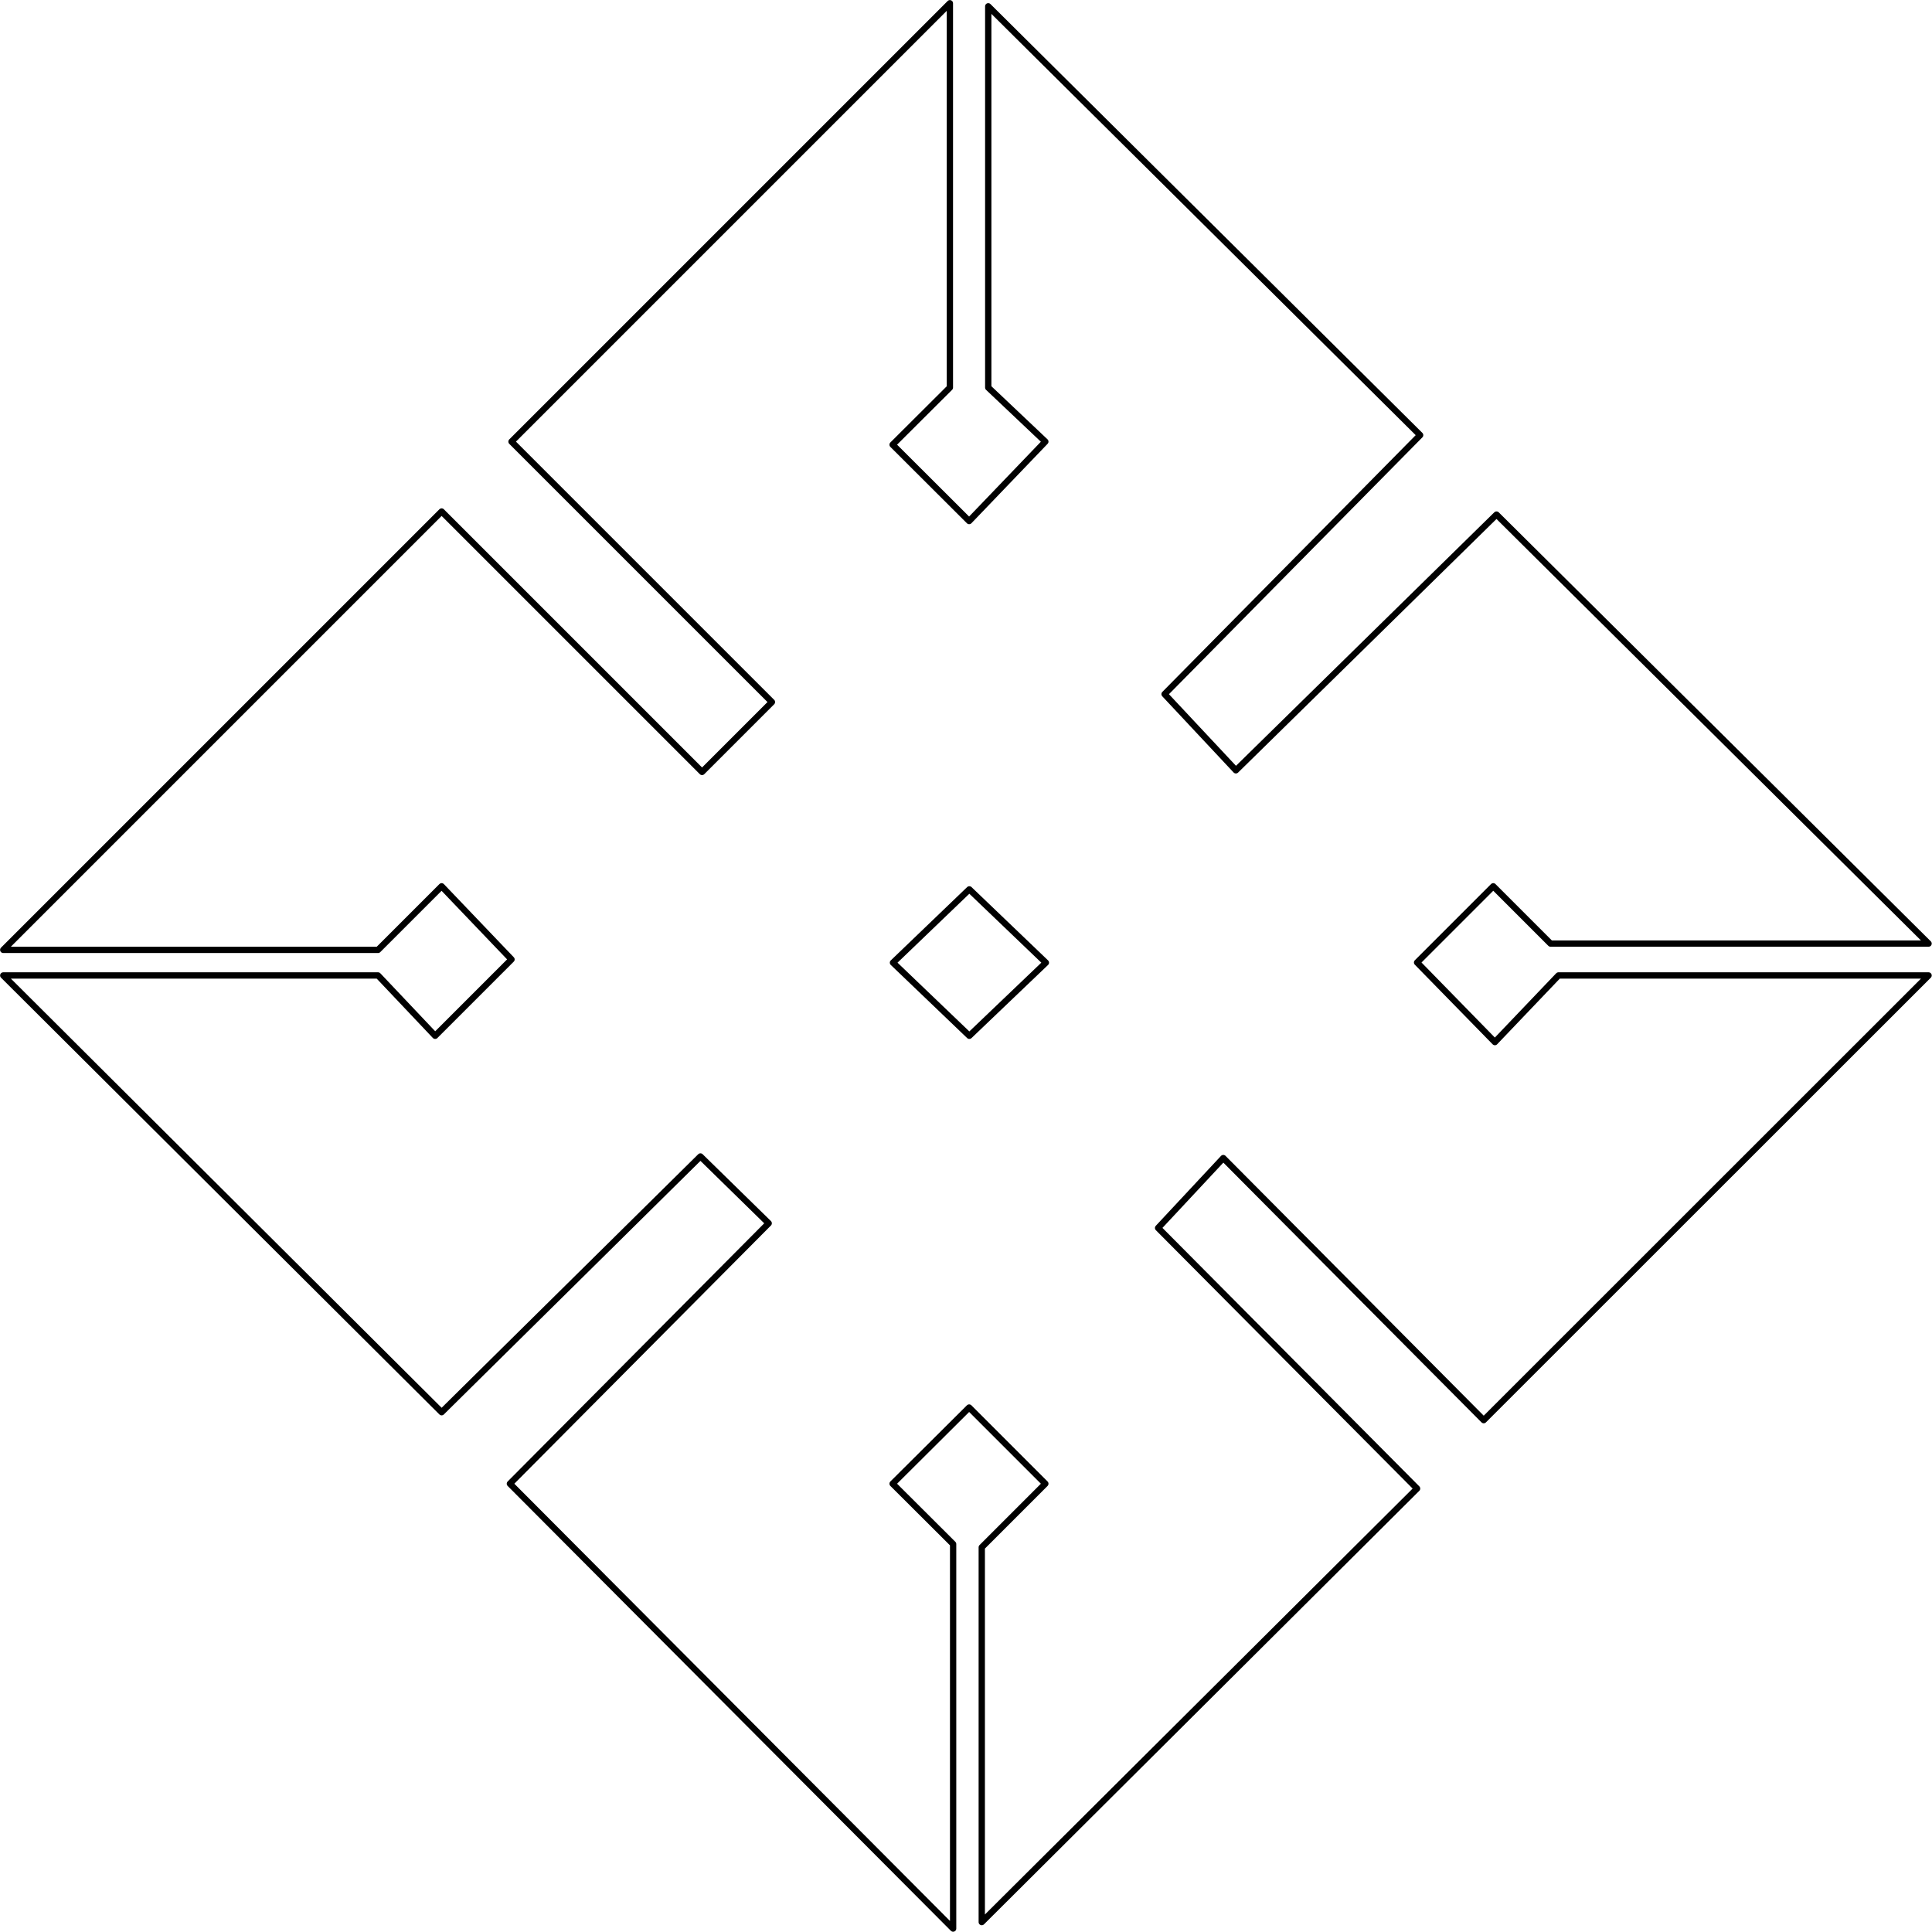 <svg xmlns="http://www.w3.org/2000/svg" xml:space="preserve" width="405.43" height="405.43" fill-rule="evenodd" stroke-linejoin="round" stroke-width="28.222" preserveAspectRatio="xMidYMid" version="1.2" viewBox="0 0 10727 10727"><defs class="ClipPathGroup"><clipPath id="a" clipPathUnits="userSpaceOnUse"><path d="M0 0h21590v27940H0z"/></clipPath></defs><g class="SlideGroup"><g class="Slide" clip-path="url(#a)" transform="translate(-5754 -4110)"><g fill="none" class="Page"><g class="com.sun.star.drawing.PolyPolygonShape"><path d="M5754 4110h10727v10727H5754z" class="BoundingBox"/><path stroke="#000" stroke-width="35" d="m11241 4145 2398 2381-1419 1438 396 423 1447-1420 2399 2382h-2099l-318-318-423 423 432 442 353-370h2055l-2470 2469-1446-1455-362 388 1438 1447-2417 2407v-2081l353-353-423-423-425 423 336 335v2135l-2461-2470 1437-1446-379-371-1437 1420-2434-2425h2081l317 335 424-424-388-406-353 353H5772l2434-2434 1446 1446 388-388-1446-1446 2434-2434v2134l-318 317 425 424 423-441-317-300z"/></g><g class="com.sun.star.drawing.PolyPolygonShape"><path d="M10694 9030h886v850h-886z" class="BoundingBox"/><path stroke="#000" stroke-width="35" d="m10712 9455 424-407 425 407-425 406z"/></g></g></g></g></svg>
